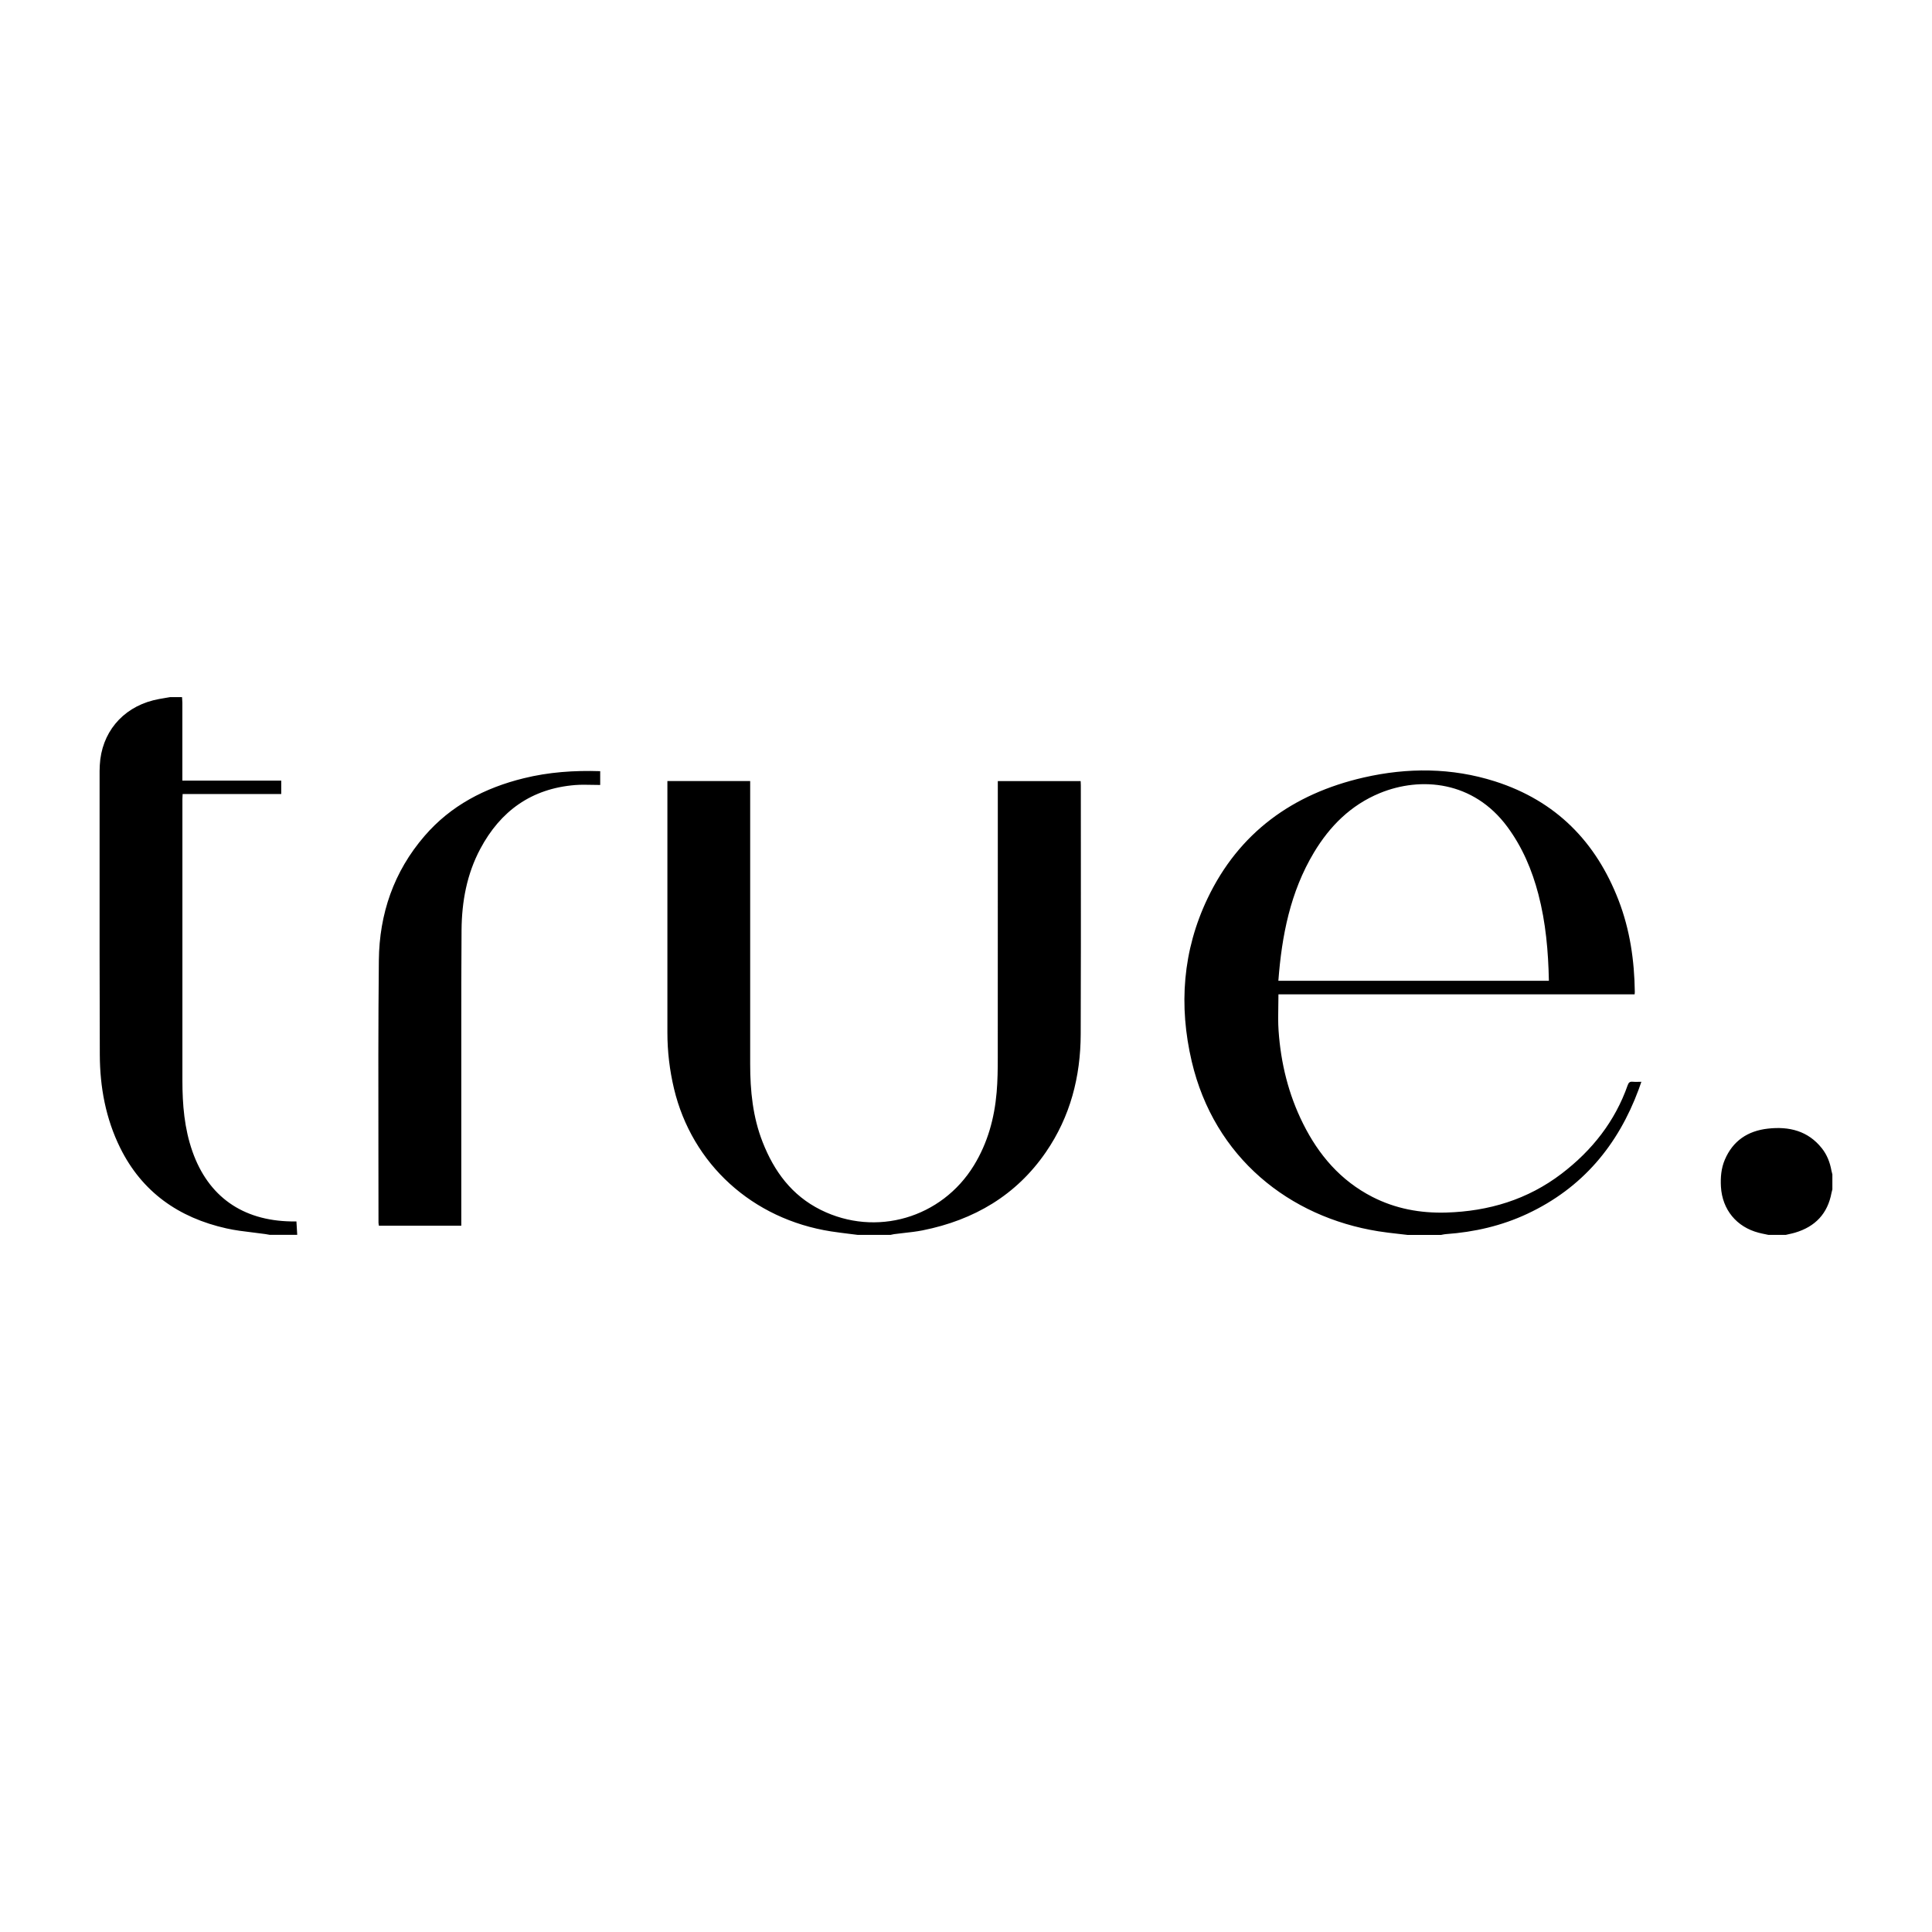 <svg width="97" height="97" viewBox="0 0 97 97" fill="none" xmlns="http://www.w3.org/2000/svg">
<g clip-path="url(#clip0_8833_7726)">
<path fill-rule="evenodd" clip-rule="evenodd" d="M9.146 35.097C9.144 35.065 9.141 35.033 9.139 35H8.542C8.455 35.016 8.367 35.031 8.28 35.045C8.083 35.078 7.886 35.111 7.693 35.16C6.115 35.562 5.094 36.809 5.01 38.418C5.004 38.515 5 38.611 5 38.708C5.001 40.066 5 41.424 5 42.781C4.999 46.175 4.998 49.568 5.011 52.961C5.017 54.583 5.308 56.163 6.037 57.636C7.129 59.839 8.959 61.138 11.377 61.676C11.807 61.772 12.248 61.825 12.689 61.878C12.9 61.903 13.112 61.929 13.322 61.959C13.372 61.967 13.422 61.976 13.472 61.985C13.496 61.989 13.521 61.994 13.546 61.998H14.923L14.923 61.998C14.91 61.778 14.897 61.559 14.883 61.324H14.617C12.171 61.281 10.457 60.07 9.663 57.815C9.256 56.66 9.158 55.459 9.158 54.248C9.157 51.109 9.158 47.97 9.158 44.831C9.158 43.261 9.158 41.692 9.158 40.122C9.158 40.074 9.161 40.026 9.164 39.973L9.164 39.973V39.973C9.166 39.94 9.168 39.904 9.17 39.865H14.12V39.193H9.156V38.91V35.289C9.156 35.224 9.151 35.161 9.146 35.097ZM70.654 62C70.498 61.981 70.342 61.963 70.186 61.946C69.857 61.909 69.528 61.872 69.202 61.819C64.745 61.106 60.968 58.13 59.833 53.291C59.177 50.491 59.374 47.731 60.629 45.105C62.196 41.821 64.889 39.856 68.467 39.036C70.669 38.532 72.888 38.539 75.059 39.23C78.133 40.212 80.133 42.277 81.26 45.19C81.836 46.678 82.058 48.226 82.079 49.807C82.079 49.831 82.076 49.852 82.073 49.888L82.069 49.923H64.187C64.187 50.12 64.183 50.315 64.18 50.508V50.508V50.508V50.508V50.508C64.173 50.93 64.165 51.343 64.194 51.754C64.307 53.38 64.69 54.944 65.424 56.416C66.205 57.982 67.299 59.271 68.907 60.095C70.067 60.687 71.308 60.916 72.607 60.879C74.745 60.817 76.7 60.225 78.398 58.931C79.938 57.757 81.086 56.297 81.723 54.481C81.767 54.358 81.824 54.298 81.964 54.311C82.055 54.32 82.147 54.318 82.248 54.316H82.249H82.249C82.299 54.314 82.351 54.313 82.408 54.313C82.39 54.363 82.373 54.411 82.358 54.458L82.357 54.458C82.329 54.542 82.301 54.621 82.272 54.7C81.239 57.487 79.46 59.64 76.681 60.942C75.392 61.545 74.022 61.86 72.597 61.961C72.538 61.965 72.48 61.977 72.421 61.988C72.406 61.992 72.39 61.995 72.374 61.998L72.352 62.002H70.654V62ZM64.181 49.243H77.765C77.735 47.764 77.609 46.315 77.236 44.892C76.918 43.678 76.436 42.538 75.68 41.513C73.978 39.208 71.335 38.975 69.276 39.82C67.811 40.424 66.759 41.486 65.969 42.802C64.781 44.786 64.355 46.973 64.183 49.241L64.181 49.243ZM42.645 61.948L42.645 61.948L42.645 61.948L42.645 61.948L42.645 61.948C42.339 61.91 42.032 61.872 41.727 61.825C37.779 61.21 34.743 58.45 33.839 54.656C33.619 53.73 33.508 52.793 33.508 51.845V39.465V39.215H37.664V39.52V53.421C37.664 54.762 37.794 56.084 38.292 57.347C38.864 58.804 39.747 60.018 41.209 60.745C43.978 62.121 47.278 61.156 48.898 58.51C49.589 57.381 49.927 56.144 50.038 54.846C50.088 54.268 50.095 53.685 50.095 53.104C50.098 49.706 50.098 46.308 50.097 42.911L50.097 39.517V39.217H54.256L54.259 39.269L54.259 39.269V39.269V39.269C54.262 39.323 54.265 39.378 54.265 39.431C54.265 40.588 54.266 41.745 54.267 42.902V42.902V42.902V42.902C54.269 45.91 54.27 48.917 54.259 51.923C54.252 54.052 53.741 56.056 52.511 57.845C51.025 60.007 48.911 61.255 46.32 61.773C46.005 61.835 45.686 61.871 45.365 61.906C45.206 61.924 45.047 61.942 44.889 61.963C44.847 61.968 44.807 61.978 44.766 61.988L44.732 61.996L44.713 62H43.064C42.925 61.982 42.785 61.965 42.646 61.948L42.646 61.948L42.645 61.948ZM88.787 62C88.737 61.989 88.686 61.979 88.636 61.968L88.636 61.968C88.523 61.945 88.409 61.922 88.297 61.892C87.186 61.603 86.47 60.73 86.403 59.584C86.377 59.119 86.413 58.658 86.599 58.224C87 57.284 87.742 56.777 88.767 56.664C89.833 56.546 90.776 56.779 91.466 57.647C91.73 57.977 91.876 58.359 91.95 58.767C91.959 58.817 91.973 58.866 91.986 58.916L91.998 58.96V59.72C91.994 59.736 91.99 59.751 91.985 59.766L91.985 59.766C91.973 59.807 91.961 59.848 91.954 59.89C91.763 60.923 91.147 61.587 90.118 61.89C90.021 61.919 89.922 61.94 89.823 61.962C89.768 61.974 89.712 61.987 89.657 62H88.787ZM30.134 39.411V38.718C28.826 38.675 27.55 38.764 26.295 39.074C24.342 39.554 22.632 40.446 21.32 41.966C19.763 43.767 19.046 45.891 19.021 48.209C18.989 51.397 18.994 54.586 18.999 57.775C19.001 58.981 19.003 60.188 19.003 61.395C19.003 61.425 19.009 61.456 19.014 61.487C19.017 61.505 19.02 61.522 19.023 61.54H23.16V61.244V53.712C23.16 53.096 23.16 52.48 23.16 51.865C23.16 50.141 23.159 48.417 23.173 46.693C23.185 45.272 23.435 43.89 24.116 42.614C25.122 40.729 26.672 39.589 28.889 39.414C29.166 39.393 29.446 39.399 29.73 39.405C29.863 39.408 29.998 39.411 30.134 39.411Z" fill="black"/>
</g>
<defs>
<clipPath id="clip0_8833_7726">
<rect width="87" height="27" fill="white" transform="translate(5 35)"/>
</clipPath>
</defs>
</svg>
